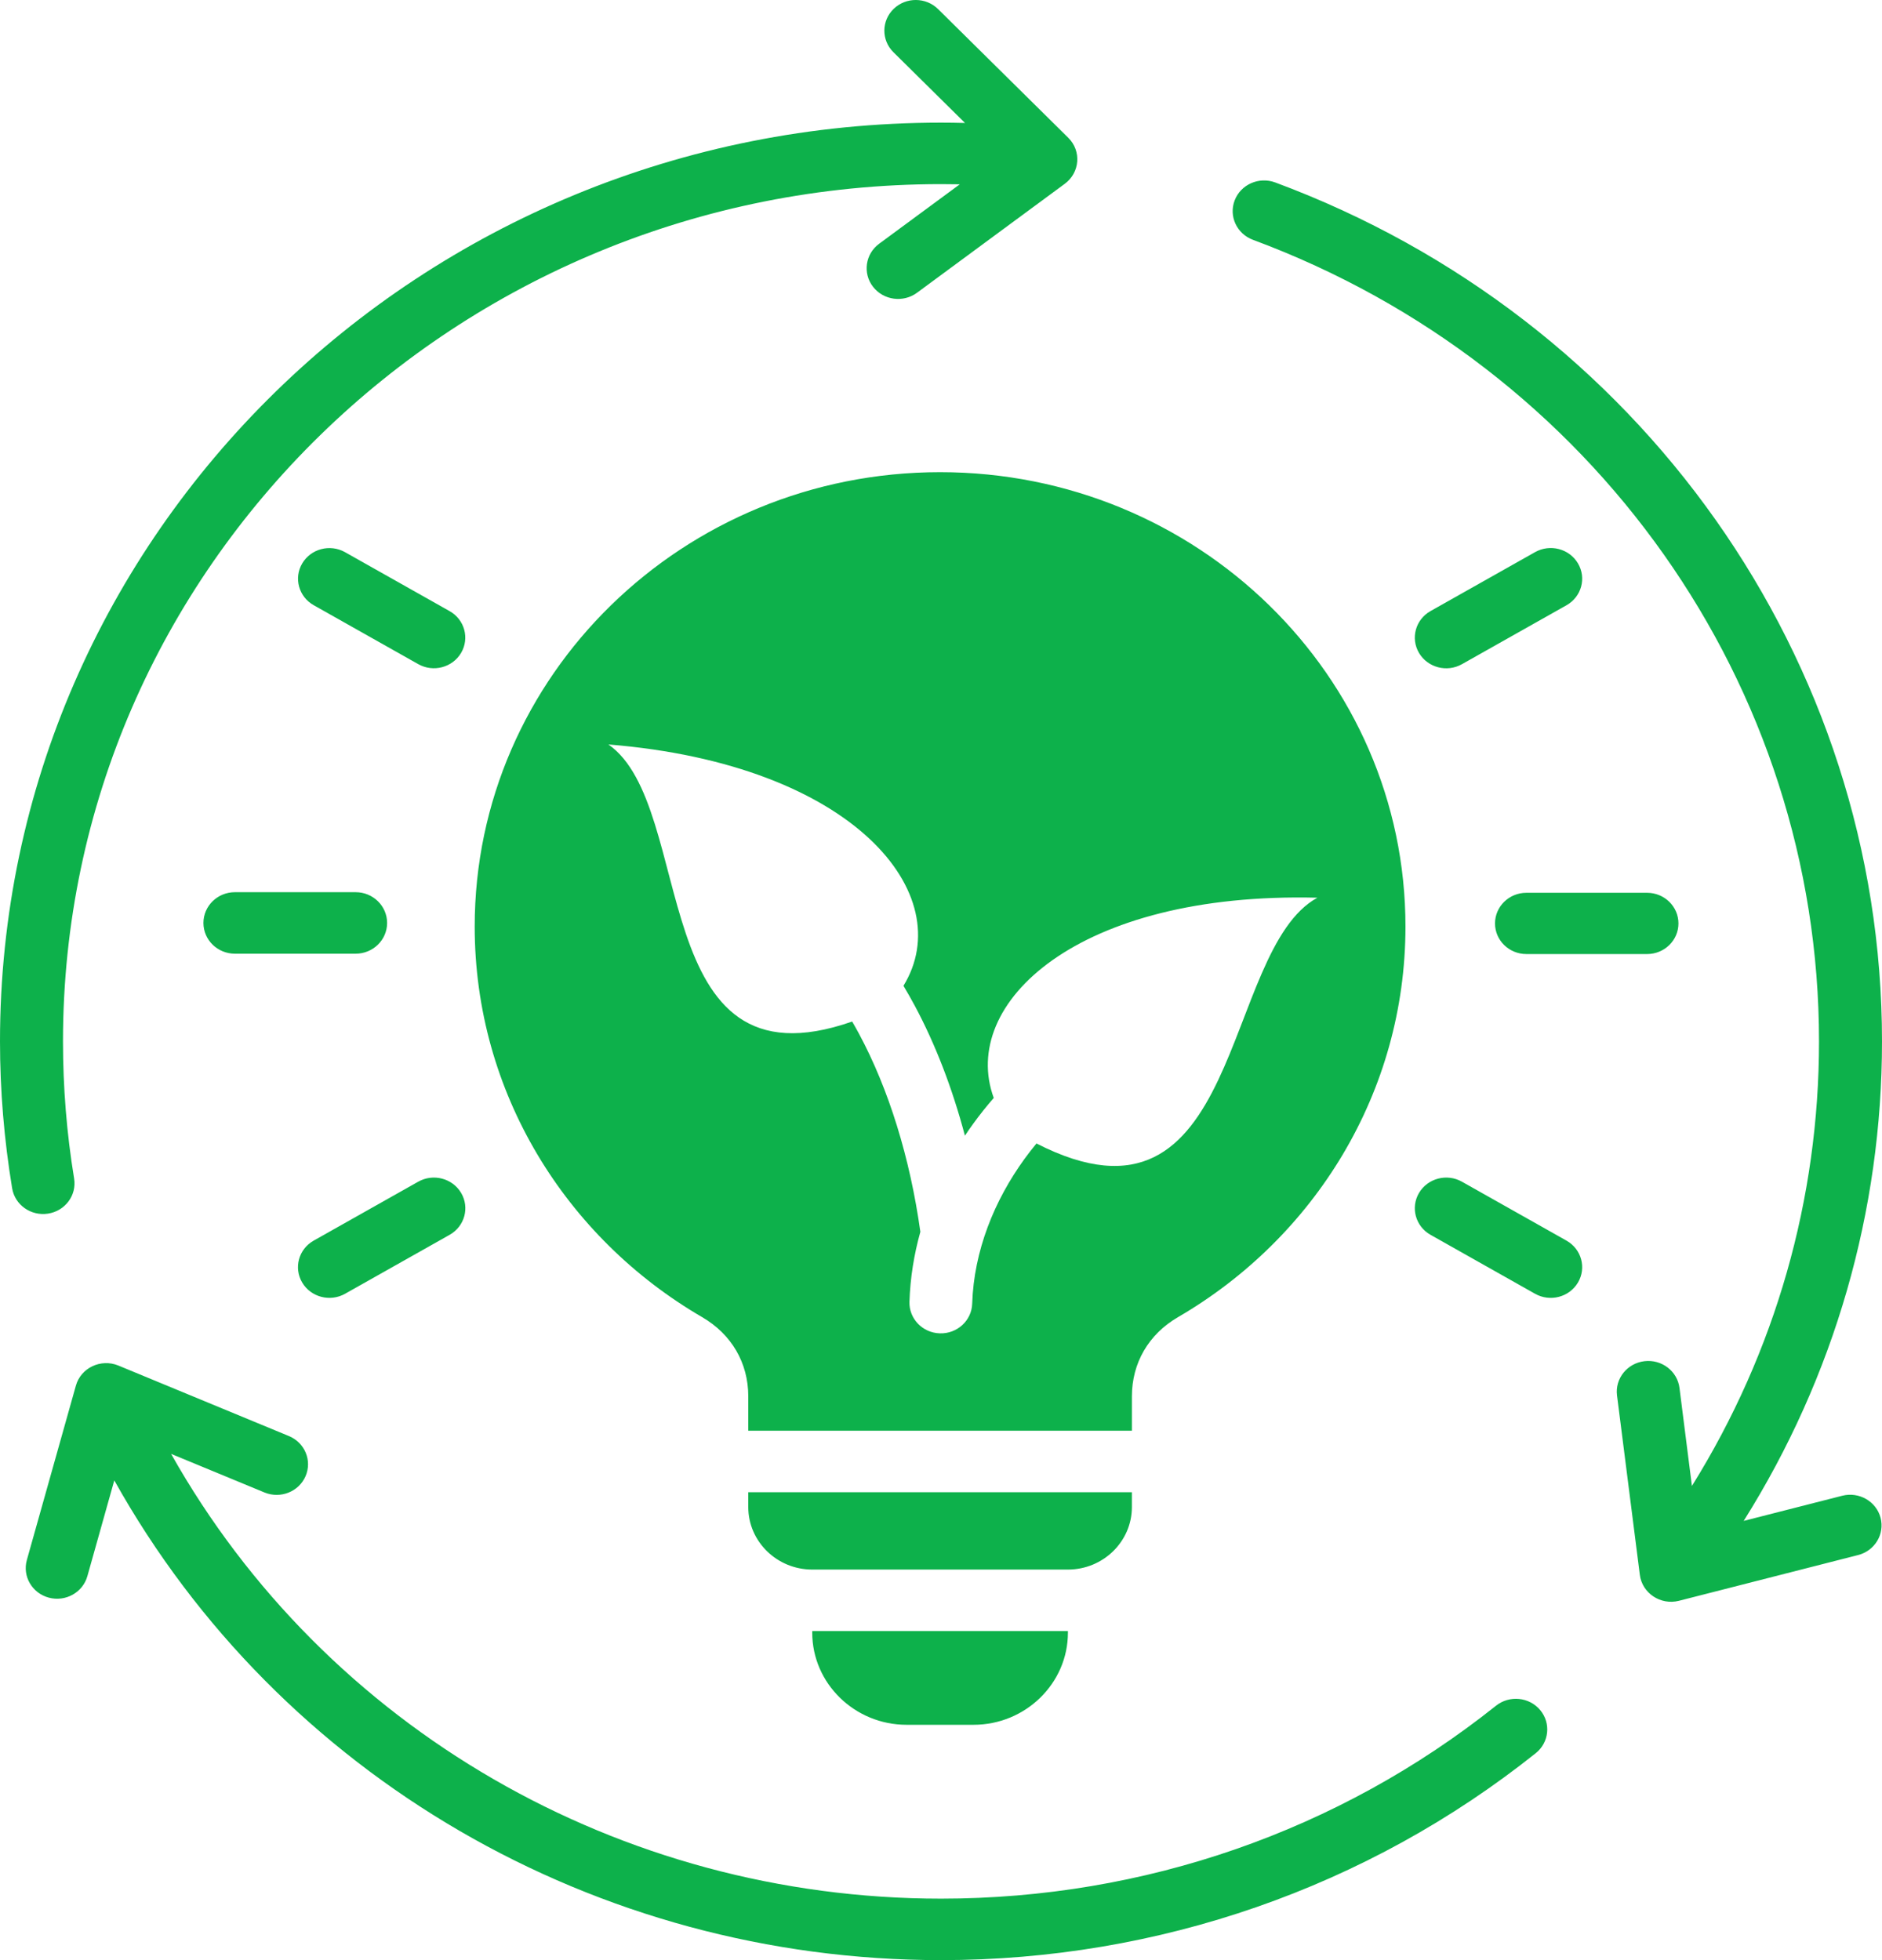 <svg width="96" height="100" viewBox="0 0 96 100" fill="none" xmlns="http://www.w3.org/2000/svg">
<path d="M95.926 77.43C96.147 78.266 95.633 79.119 94.777 79.335L85.638 81.669C84.703 81.905 83.764 81.275 83.647 80.344L82.483 71.19C82.375 70.331 83.002 69.549 83.882 69.444C84.762 69.339 85.563 69.951 85.67 70.81L86.304 75.81C90.57 68.955 92.787 61.154 92.787 53.129C92.787 34.966 81.307 18.692 63.916 12.236C63.088 11.931 62.669 11.029 62.981 10.22C63.293 9.411 64.217 9.002 65.046 9.307C83.673 16.222 96 33.67 96 53.129C96 61.782 93.576 70.219 88.945 77.592L93.974 76.308C94.83 76.092 95.704 76.594 95.926 77.43ZM17.606 66.002L22.937 62.996C23.703 62.563 23.965 61.606 23.521 60.858C23.077 60.11 22.097 59.855 21.331 60.288L15.999 63.294C15.233 63.727 14.972 64.685 15.416 65.433C15.859 66.18 16.84 66.436 17.606 66.002ZM21.337 33.884C22.103 34.314 23.081 34.056 23.521 33.308C23.961 32.56 23.697 31.605 22.931 31.176L17.599 28.17C16.833 27.74 15.856 27.998 15.415 28.746C14.975 29.494 15.24 30.449 16.006 30.878L21.337 33.884ZM10.377 47.086C10.377 47.953 11.096 48.655 11.983 48.655H18.14C19.027 48.655 19.746 47.953 19.746 47.086C19.746 46.22 19.027 45.517 18.14 45.517H11.983C11.096 45.517 10.377 46.22 10.377 47.086ZM76.313 87.019C68.292 93.416 58.355 96.863 48 96.863C31.617 96.863 16.612 88.176 8.727 74.172L13.491 76.142C14.305 76.477 15.244 76.104 15.587 75.309C15.93 74.513 15.548 73.597 14.733 73.262L6.035 69.665C5.146 69.301 4.125 69.781 3.87 70.694L1.369 79.59C1.137 80.422 1.64 81.281 2.492 81.508C3.345 81.734 4.224 81.243 4.457 80.411L5.83 75.525C14.249 90.61 30.387 100 48 100C59.088 100 69.746 96.294 78.334 89.445C79.02 88.9 79.124 87.915 78.566 87.245C78.008 86.575 76.999 86.474 76.313 87.019ZM57.737 76.888V76.129H38.169V76.888C38.169 78.644 39.634 80.075 41.432 80.075H54.474C56.272 80.075 57.737 78.643 57.737 76.888ZM76.26 47.111C76.26 47.974 76.977 48.673 77.86 48.673H84.017C84.9 48.673 85.617 47.974 85.617 47.111C85.617 46.248 84.9 45.548 84.017 45.548H77.86C76.977 45.548 76.26 46.248 76.26 47.111ZM46.246 87.994H49.66C52.31 87.994 54.474 85.881 54.474 83.293V83.212H41.432V83.293C41.432 85.882 43.596 87.994 46.246 87.994ZM57.737 72.992H38.169V71.236C38.169 69.532 37.316 68.07 35.818 67.198C28.869 63.155 24.214 55.743 24.214 47.27C24.214 34.468 34.842 24.089 47.953 24.089C61.064 24.089 71.692 34.467 71.692 47.27C71.692 55.743 67.037 63.155 60.088 67.198C58.59 68.07 57.738 69.533 57.738 71.236V72.992H57.737ZM67.199 45.799C54.945 45.488 48.925 51.197 50.691 56.014C50.327 56.431 49.978 56.868 49.649 57.322C49.502 57.524 49.359 57.73 49.22 57.939C48.579 55.52 47.712 53.266 46.658 51.302C46.473 50.957 46.282 50.621 46.085 50.293C48.919 45.667 43.62 38.998 31.034 37.98C35.574 41.138 32.878 55.825 43.468 52.116C43.589 52.322 43.706 52.533 43.822 52.748C45.336 55.568 46.423 59.085 46.947 62.844C46.624 63.996 46.43 65.191 46.391 66.412C46.363 67.275 47.057 67.997 47.941 68.024C48.825 68.051 49.564 67.373 49.591 66.51C49.678 63.811 50.72 61.246 52.26 59.123C52.456 58.854 52.659 58.592 52.87 58.337C63.413 63.731 62.273 48.492 67.199 45.799ZM78.3 28.17L72.969 31.176C72.203 31.609 71.942 32.566 72.385 33.314C72.829 34.062 73.809 34.317 74.575 33.884L79.907 30.878C80.673 30.445 80.934 29.488 80.49 28.74C80.047 27.992 79.066 27.737 78.3 28.17ZM79.907 63.294L74.575 60.288C73.809 59.855 72.829 60.11 72.385 60.858C71.942 61.606 72.203 62.563 72.969 62.996L78.3 66.003C79.066 66.436 80.047 66.181 80.49 65.433C80.934 64.685 80.673 63.727 79.907 63.294ZM2.45 61.916C3.324 61.781 3.919 60.98 3.781 60.127C3.401 57.818 3.213 55.467 3.213 53.129C3.213 41.052 8.226 30.118 16.331 22.204C24.435 14.29 35.632 9.394 48 9.394C48.328 9.394 48.647 9.397 48.958 9.403L44.845 12.435C44.138 12.956 43.998 13.938 44.531 14.628C45.065 15.319 46.071 15.456 46.778 14.934L54.316 9.375C55.085 8.806 55.174 7.705 54.493 7.03L47.854 0.467C47.234 -0.149 46.219 -0.157 45.589 0.449C44.958 1.055 44.95 2.045 45.57 2.661L49.225 6.274C48.804 6.263 48.396 6.257 48 6.257C34.745 6.257 22.745 11.503 14.059 19.985C5.373 28.468 0 40.186 0 53.129C0 55.642 0.21 58.137 0.618 60.617C0.757 61.47 1.577 62.052 2.45 61.916Z" fill="#0DB14B"/>
</svg>
